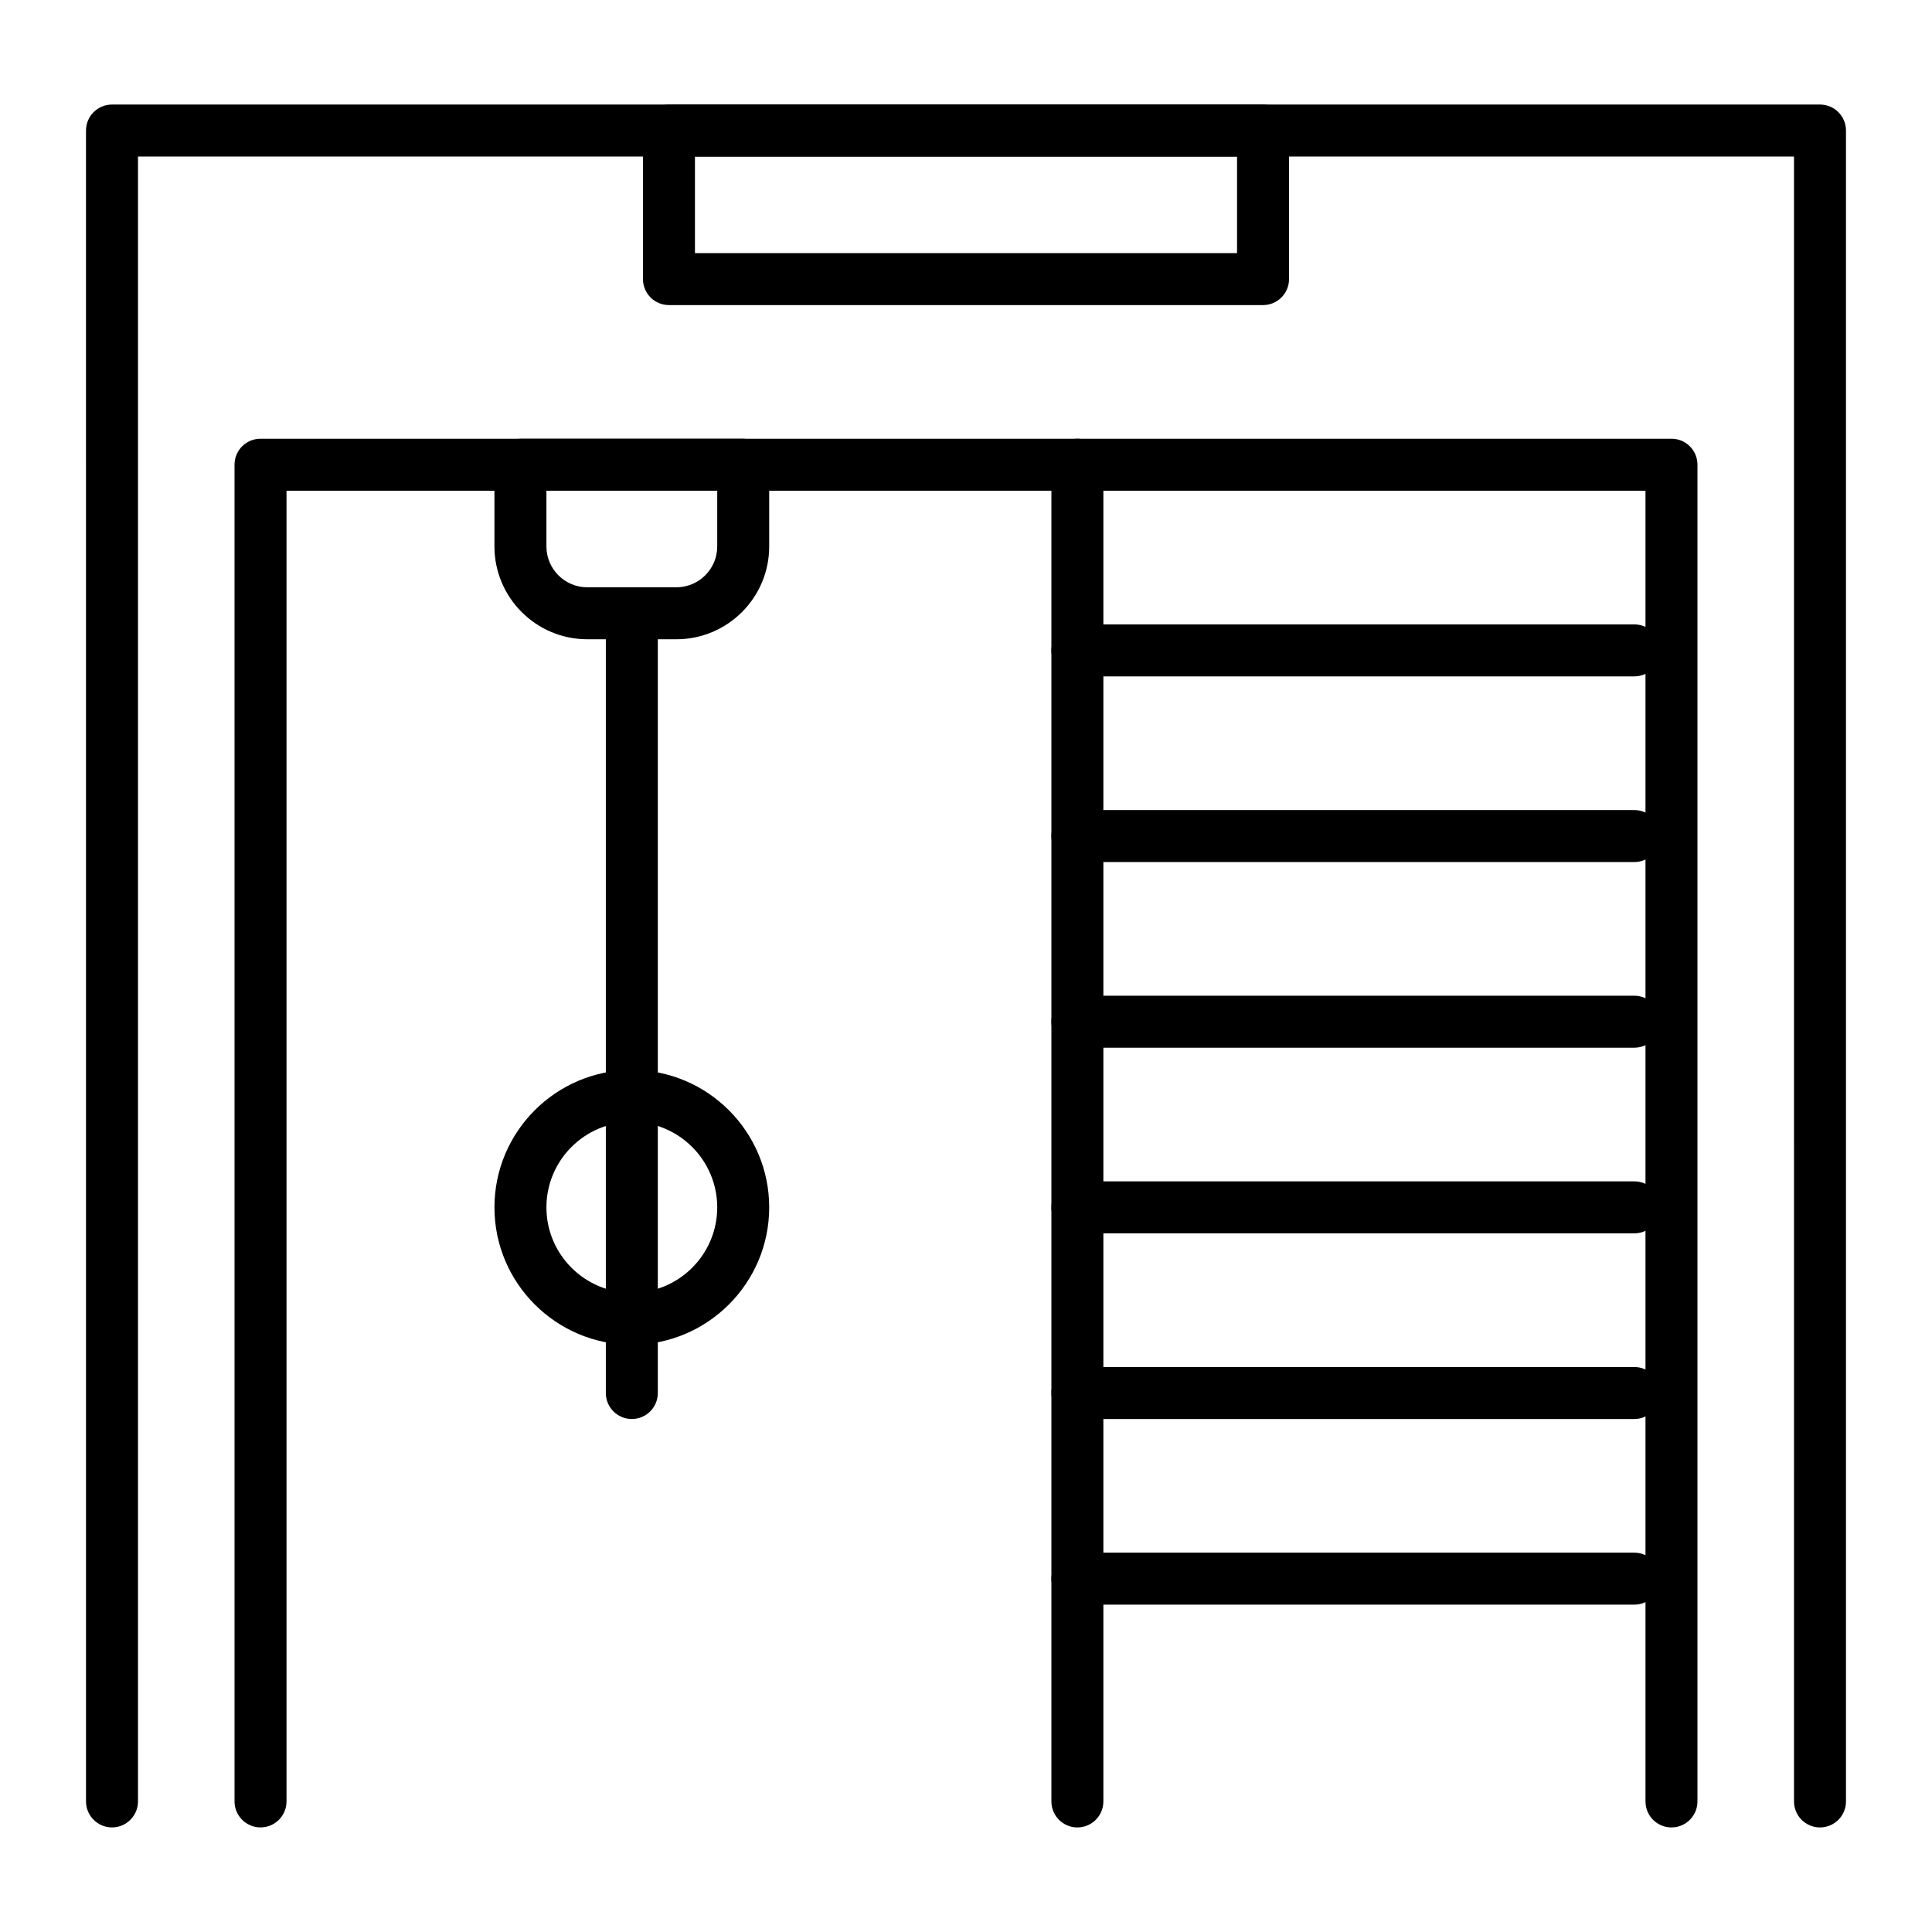 <?xml version="1.0" encoding="UTF-8"?>
<!-- Uploaded to: SVG Repo, www.svgrepo.com, Generator: SVG Repo Mixer Tools -->
<svg fill="#000000" width="800px" height="800px" version="1.1" viewBox="144 144 512 512" xmlns="http://www.w3.org/2000/svg">
 <g>
  <path d="m429.52 628.29c-3.805 0-6.887-3.082-6.887-6.887l-0.004-354.25c0-3.805 3.082-6.887 6.887-6.887s6.887 3.082 6.887 6.887v354.24c0.004 3.805-3.078 6.891-6.883 6.891z"/>
  <path d="m577.12 569.25h-147.6c-3.805 0-6.887-3.082-6.887-6.887s3.082-6.887 6.887-6.887h147.6c3.805 0 6.887 3.082 6.887 6.887s-3.086 6.887-6.891 6.887z"/>
  <path d="m577.12 520.05h-147.6c-3.805 0-6.887-3.082-6.887-6.887 0-3.805 3.082-6.887 6.887-6.887h147.6c3.805 0 6.887 3.082 6.887 6.887 0 3.805-3.086 6.887-6.891 6.887z"/>
  <path d="m577.12 470.85h-147.6c-3.805 0-6.887-3.082-6.887-6.887 0-3.805 3.082-6.887 6.887-6.887h147.6c3.805 0 6.887 3.082 6.887 6.887 0 3.801-3.086 6.887-6.891 6.887z"/>
  <path d="m577.12 421.65h-147.6c-3.805 0-6.887-3.082-6.887-6.887 0-3.805 3.082-6.887 6.887-6.887h147.6c3.805 0 6.887 3.082 6.887 6.887 0 3.801-3.086 6.887-6.891 6.887z"/>
  <path d="m577.12 372.45h-147.6c-3.805 0-6.887-3.082-6.887-6.887 0-3.805 3.082-6.887 6.887-6.887h147.6c3.805 0 6.887 3.082 6.887 6.887 0 3.805-3.086 6.887-6.891 6.887z"/>
  <path d="m577.12 323.25h-147.6c-3.805 0-6.887-3.082-6.887-6.887s3.082-6.887 6.887-6.887h147.6c3.805 0 6.887 3.082 6.887 6.887s-3.086 6.887-6.891 6.887z"/>
  <path d="m323.25 313.41h-23.617c-13.566 0-24.602-11.035-24.602-24.602v-21.648c0-3.805 3.082-6.887 6.887-6.887h59.039c3.805 0 6.887 3.082 6.887 6.887v21.648c0.008 13.566-11.027 24.602-24.594 24.602zm-34.441-39.359v14.762c0 5.969 4.856 10.824 10.824 10.824h23.617c5.969 0 10.824-4.856 10.824-10.824v-14.762z"/>
  <path d="m311.44 520.05c-3.805 0-6.887-3.082-6.887-6.887v-206.64c0-3.805 3.082-6.887 6.887-6.887s6.887 3.082 6.887 6.887v206.64c0.004 3.805-3.082 6.887-6.887 6.887z"/>
  <path d="m311.44 500.37c-20.074 0-36.406-16.332-36.406-36.406 0-20.074 16.332-36.406 36.406-36.406s36.406 16.332 36.406 36.406c0.004 20.074-16.328 36.406-36.406 36.406zm0-59.039c-12.48 0-22.633 10.152-22.633 22.633 0 12.48 10.152 22.633 22.633 22.633s22.633-10.152 22.633-22.633c0-12.48-10.152-22.633-22.633-22.633z"/>
  <path d="m626.32 628.29c-3.805 0-6.887-3.082-6.887-6.887l-0.004-435.92h-438.86v435.91c0 3.805-3.082 6.887-6.887 6.887-3.805 0-6.887-3.082-6.887-6.887l-0.004-442.8c0-3.805 3.082-6.887 6.887-6.887h452.64c3.805 0 6.887 3.082 6.887 6.887v442.8c0.004 3.805-3.078 6.891-6.883 6.891z"/>
  <path d="m586.96 628.29c-3.805 0-6.887-3.082-6.887-6.887l-0.004-347.36h-360.14v347.35c0 3.805-3.082 6.887-6.887 6.887-3.805 0-6.887-3.082-6.887-6.887l-0.004-354.24c0-3.805 3.082-6.887 6.887-6.887h373.92c3.805 0 6.887 3.082 6.887 6.887v354.24c0.004 3.805-3.082 6.891-6.883 6.891z"/>
  <path d="m478.72 224.85h-157.44c-3.805 0-6.887-3.082-6.887-6.887v-39.363c0-3.805 3.082-6.887 6.887-6.887h157.44c3.805 0 6.887 3.082 6.887 6.887v39.359c0 3.805-3.082 6.891-6.887 6.891zm-150.55-13.777h143.66v-25.586h-143.66z"/>
 </g>
</svg>